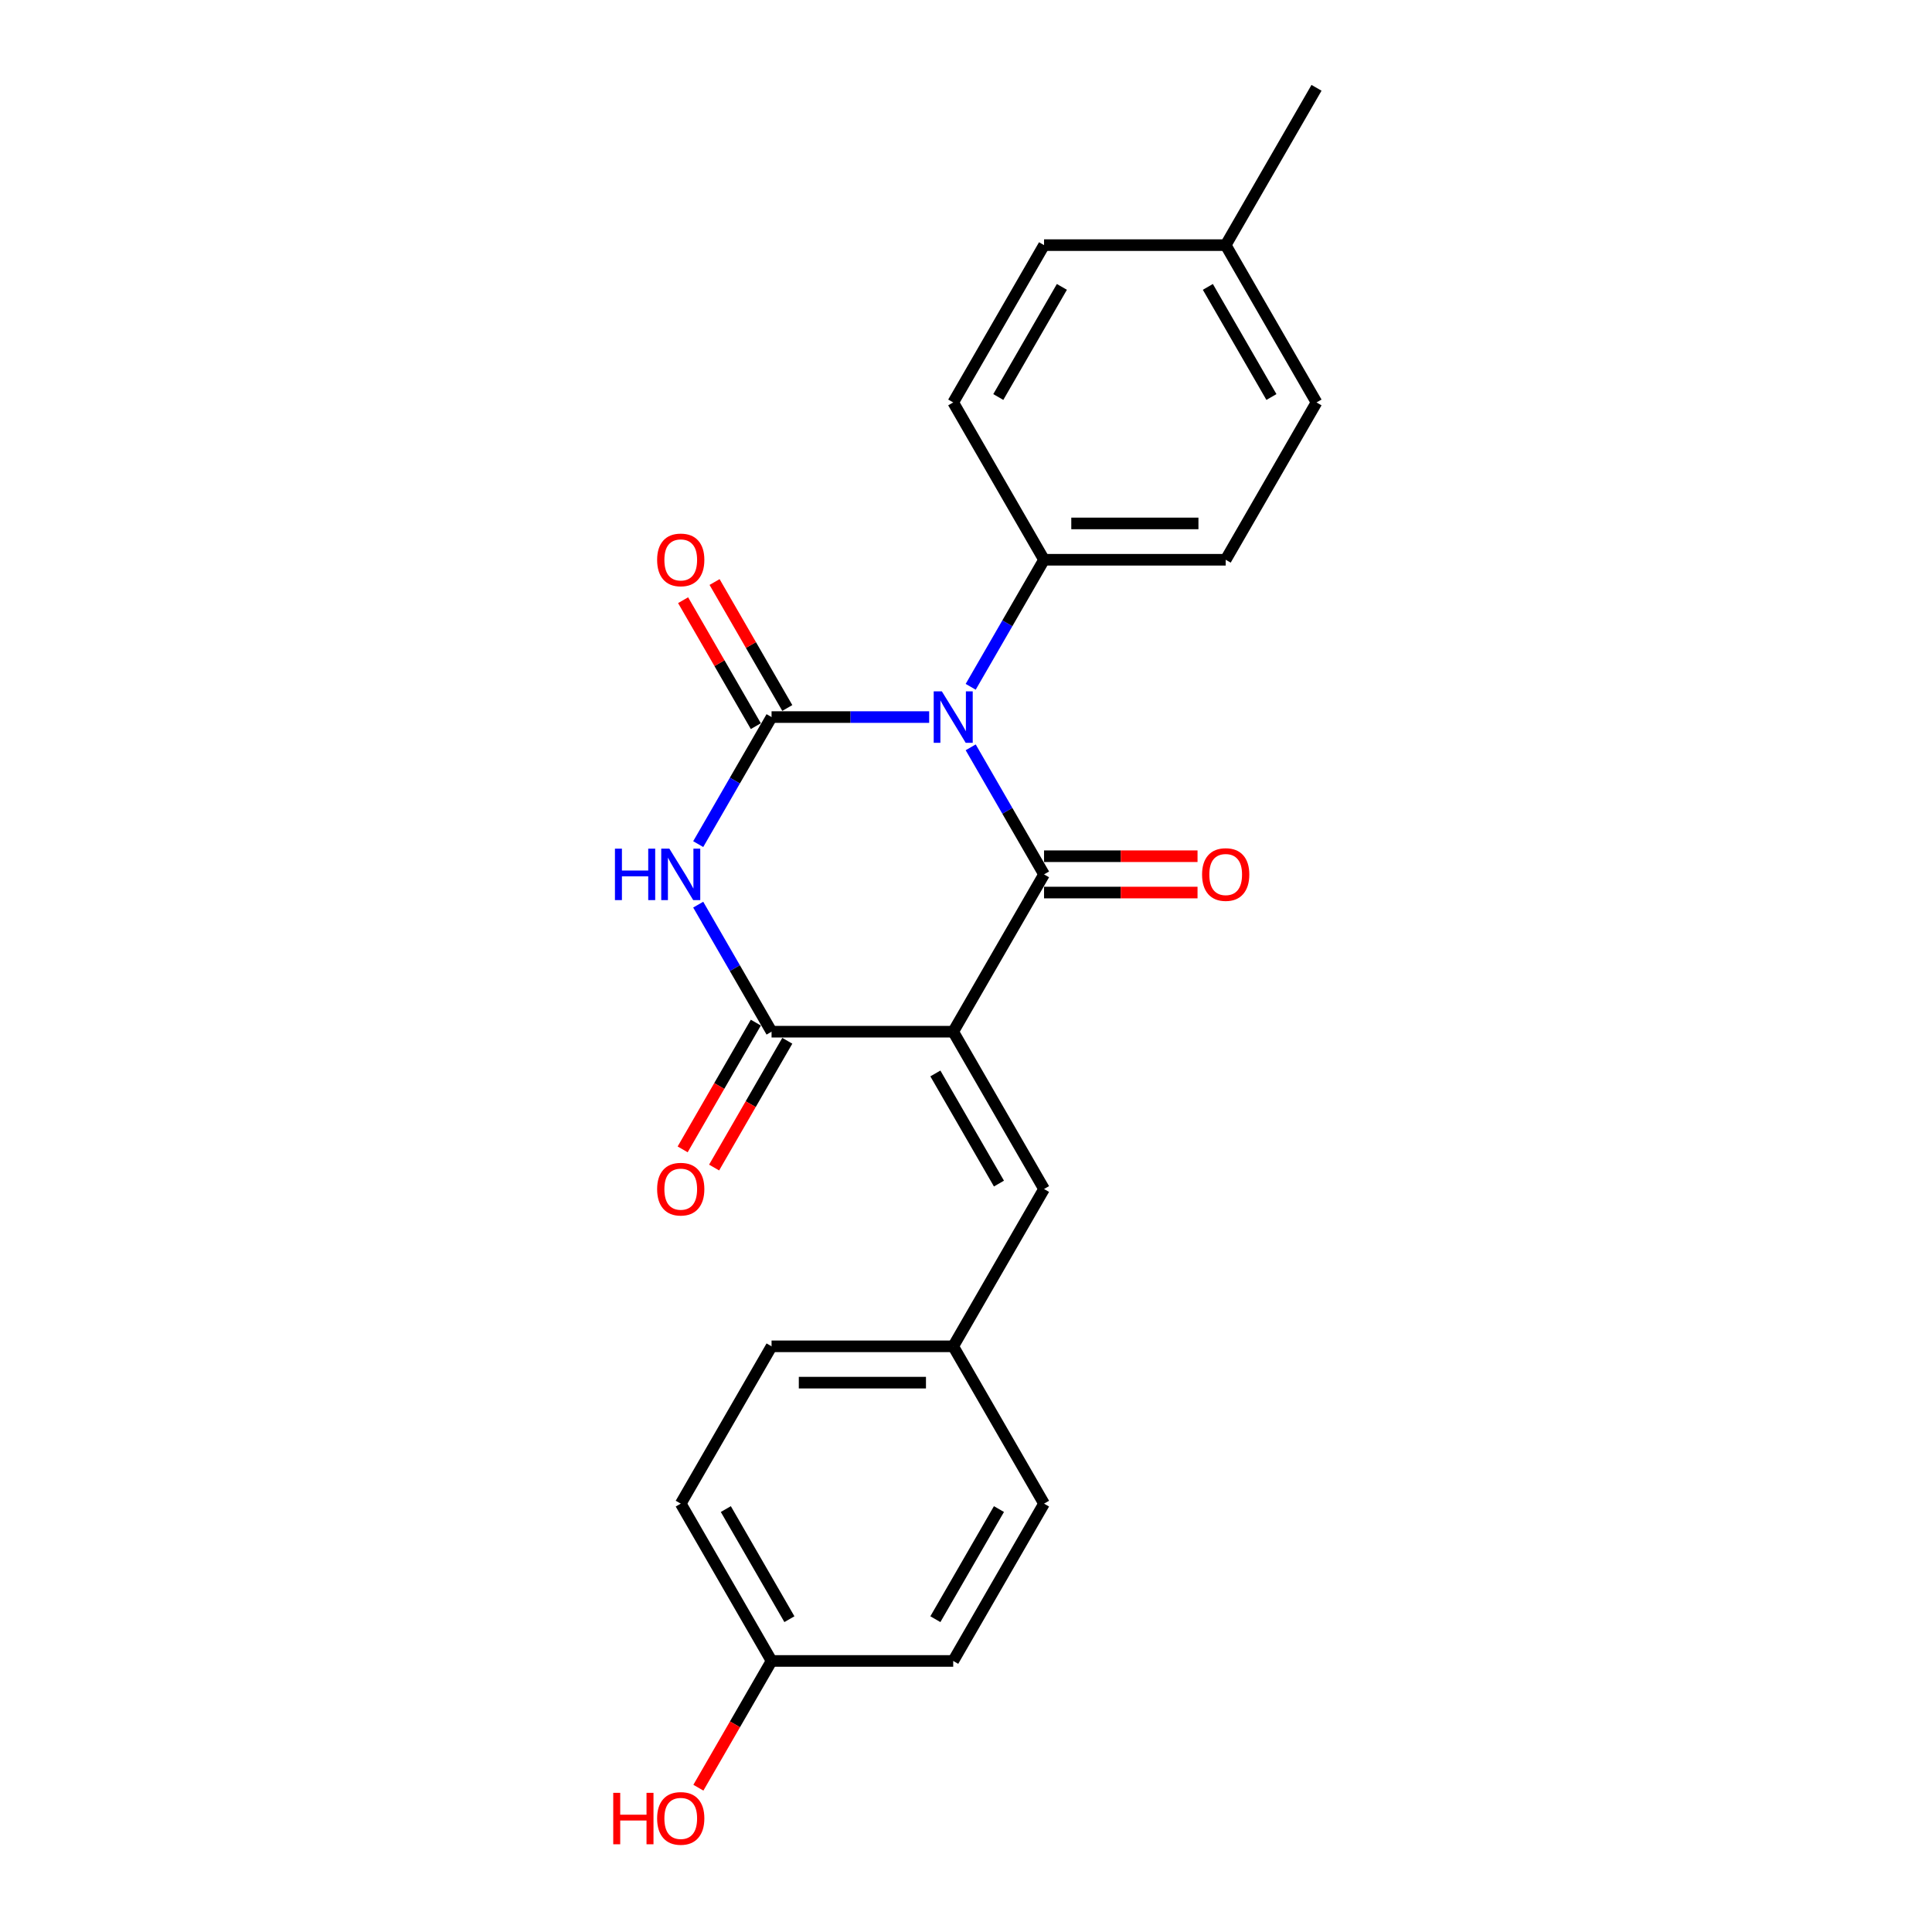 <?xml version='1.0' encoding='iso-8859-1'?>
<svg version='1.1' baseProfile='full'
              xmlns='http://www.w3.org/2000/svg'
                      xmlns:rdkit='http://www.rdkit.org/xml'
                      xmlns:xlink='http://www.w3.org/1999/xlink'
                  xml:space='preserve'
width='1000px' height='1000px' viewBox='0 0 1000 1000'>
<!-- END OF HEADER -->
<rect style='opacity:1.0;fill:#FFFFFF;stroke:none' width='1000' height='1000' x='0' y='0'> </rect>
<path class='bond-1' d='M 502.426,386.819 L 521.409,419.699' style='fill:none;fill-rule:evenodd;stroke:#0000FF;stroke-width:6px;stroke-linecap:butt;stroke-linejoin:miter;stroke-opacity:1' />
<path class='bond-1' d='M 521.409,419.699 L 540.393,452.58' style='fill:none;fill-rule:evenodd;stroke:#000000;stroke-width:6px;stroke-linecap:butt;stroke-linejoin:miter;stroke-opacity:1' />
<path class='bond-2' d='M 480.933,371.155 L 440.147,371.155' style='fill:none;fill-rule:evenodd;stroke:#0000FF;stroke-width:6px;stroke-linecap:butt;stroke-linejoin:miter;stroke-opacity:1' />
<path class='bond-2' d='M 440.147,371.155 L 399.36,371.155' style='fill:none;fill-rule:evenodd;stroke:#000000;stroke-width:6px;stroke-linecap:butt;stroke-linejoin:miter;stroke-opacity:1' />
<path class='bond-6' d='M 502.426,355.491 L 521.409,322.61' style='fill:none;fill-rule:evenodd;stroke:#0000FF;stroke-width:6px;stroke-linecap:butt;stroke-linejoin:miter;stroke-opacity:1' />
<path class='bond-6' d='M 521.409,322.61 L 540.393,289.73' style='fill:none;fill-rule:evenodd;stroke:#000000;stroke-width:6px;stroke-linecap:butt;stroke-linejoin:miter;stroke-opacity:1' />
<path class='bond-0' d='M 493.382,534.005 L 540.393,452.58' style='fill:none;fill-rule:evenodd;stroke:#000000;stroke-width:6px;stroke-linecap:butt;stroke-linejoin:miter;stroke-opacity:1' />
<path class='bond-5' d='M 493.382,534.005 L 540.393,615.43' style='fill:none;fill-rule:evenodd;stroke:#000000;stroke-width:6px;stroke-linecap:butt;stroke-linejoin:miter;stroke-opacity:1' />
<path class='bond-5' d='M 484.149,555.621 L 517.056,612.618' style='fill:none;fill-rule:evenodd;stroke:#000000;stroke-width:6px;stroke-linecap:butt;stroke-linejoin:miter;stroke-opacity:1' />
<path class='bond-23' d='M 493.382,534.005 L 399.36,534.005' style='fill:none;fill-rule:evenodd;stroke:#000000;stroke-width:6px;stroke-linecap:butt;stroke-linejoin:miter;stroke-opacity:1' />
<path class='bond-8' d='M 540.393,461.982 L 580.117,461.982' style='fill:none;fill-rule:evenodd;stroke:#000000;stroke-width:6px;stroke-linecap:butt;stroke-linejoin:miter;stroke-opacity:1' />
<path class='bond-8' d='M 580.117,461.982 L 619.841,461.982' style='fill:none;fill-rule:evenodd;stroke:#FF0000;stroke-width:6px;stroke-linecap:butt;stroke-linejoin:miter;stroke-opacity:1' />
<path class='bond-8' d='M 540.393,443.178 L 580.117,443.178' style='fill:none;fill-rule:evenodd;stroke:#000000;stroke-width:6px;stroke-linecap:butt;stroke-linejoin:miter;stroke-opacity:1' />
<path class='bond-8' d='M 580.117,443.178 L 619.841,443.178' style='fill:none;fill-rule:evenodd;stroke:#FF0000;stroke-width:6px;stroke-linecap:butt;stroke-linejoin:miter;stroke-opacity:1' />
<path class='bond-3' d='M 399.36,371.155 L 380.377,404.035' style='fill:none;fill-rule:evenodd;stroke:#000000;stroke-width:6px;stroke-linecap:butt;stroke-linejoin:miter;stroke-opacity:1' />
<path class='bond-3' d='M 380.377,404.035 L 361.393,436.916' style='fill:none;fill-rule:evenodd;stroke:#0000FF;stroke-width:6px;stroke-linecap:butt;stroke-linejoin:miter;stroke-opacity:1' />
<path class='bond-7' d='M 407.503,366.454 L 388.682,333.855' style='fill:none;fill-rule:evenodd;stroke:#000000;stroke-width:6px;stroke-linecap:butt;stroke-linejoin:miter;stroke-opacity:1' />
<path class='bond-7' d='M 388.682,333.855 L 369.861,301.257' style='fill:none;fill-rule:evenodd;stroke:#FF0000;stroke-width:6px;stroke-linecap:butt;stroke-linejoin:miter;stroke-opacity:1' />
<path class='bond-7' d='M 391.218,375.856 L 372.397,343.257' style='fill:none;fill-rule:evenodd;stroke:#000000;stroke-width:6px;stroke-linecap:butt;stroke-linejoin:miter;stroke-opacity:1' />
<path class='bond-7' d='M 372.397,343.257 L 353.576,310.659' style='fill:none;fill-rule:evenodd;stroke:#FF0000;stroke-width:6px;stroke-linecap:butt;stroke-linejoin:miter;stroke-opacity:1' />
<path class='bond-4' d='M 361.393,468.244 L 380.377,501.124' style='fill:none;fill-rule:evenodd;stroke:#0000FF;stroke-width:6px;stroke-linecap:butt;stroke-linejoin:miter;stroke-opacity:1' />
<path class='bond-4' d='M 380.377,501.124 L 399.36,534.005' style='fill:none;fill-rule:evenodd;stroke:#000000;stroke-width:6px;stroke-linecap:butt;stroke-linejoin:miter;stroke-opacity:1' />
<path class='bond-9' d='M 391.218,529.304 L 372.278,562.109' style='fill:none;fill-rule:evenodd;stroke:#000000;stroke-width:6px;stroke-linecap:butt;stroke-linejoin:miter;stroke-opacity:1' />
<path class='bond-9' d='M 372.278,562.109 L 353.338,594.914' style='fill:none;fill-rule:evenodd;stroke:#FF0000;stroke-width:6px;stroke-linecap:butt;stroke-linejoin:miter;stroke-opacity:1' />
<path class='bond-9' d='M 407.503,538.706 L 388.563,571.511' style='fill:none;fill-rule:evenodd;stroke:#000000;stroke-width:6px;stroke-linecap:butt;stroke-linejoin:miter;stroke-opacity:1' />
<path class='bond-9' d='M 388.563,571.511 L 369.623,604.317' style='fill:none;fill-rule:evenodd;stroke:#FF0000;stroke-width:6px;stroke-linecap:butt;stroke-linejoin:miter;stroke-opacity:1' />
<path class='bond-10' d='M 540.393,615.43 L 493.382,696.855' style='fill:none;fill-rule:evenodd;stroke:#000000;stroke-width:6px;stroke-linecap:butt;stroke-linejoin:miter;stroke-opacity:1' />
<path class='bond-11' d='M 540.393,289.73 L 634.414,289.73' style='fill:none;fill-rule:evenodd;stroke:#000000;stroke-width:6px;stroke-linecap:butt;stroke-linejoin:miter;stroke-opacity:1' />
<path class='bond-11' d='M 554.496,270.925 L 620.311,270.925' style='fill:none;fill-rule:evenodd;stroke:#000000;stroke-width:6px;stroke-linecap:butt;stroke-linejoin:miter;stroke-opacity:1' />
<path class='bond-12' d='M 540.393,289.73 L 493.382,208.305' style='fill:none;fill-rule:evenodd;stroke:#000000;stroke-width:6px;stroke-linecap:butt;stroke-linejoin:miter;stroke-opacity:1' />
<path class='bond-17' d='M 493.382,696.855 L 540.393,778.28' style='fill:none;fill-rule:evenodd;stroke:#000000;stroke-width:6px;stroke-linecap:butt;stroke-linejoin:miter;stroke-opacity:1' />
<path class='bond-18' d='M 493.382,696.855 L 399.36,696.855' style='fill:none;fill-rule:evenodd;stroke:#000000;stroke-width:6px;stroke-linecap:butt;stroke-linejoin:miter;stroke-opacity:1' />
<path class='bond-18' d='M 479.279,715.659 L 413.464,715.659' style='fill:none;fill-rule:evenodd;stroke:#000000;stroke-width:6px;stroke-linecap:butt;stroke-linejoin:miter;stroke-opacity:1' />
<path class='bond-14' d='M 634.414,289.73 L 681.425,208.305' style='fill:none;fill-rule:evenodd;stroke:#000000;stroke-width:6px;stroke-linecap:butt;stroke-linejoin:miter;stroke-opacity:1' />
<path class='bond-15' d='M 493.382,208.305 L 540.393,126.88' style='fill:none;fill-rule:evenodd;stroke:#000000;stroke-width:6px;stroke-linecap:butt;stroke-linejoin:miter;stroke-opacity:1' />
<path class='bond-15' d='M 516.719,205.493 L 549.626,148.496' style='fill:none;fill-rule:evenodd;stroke:#000000;stroke-width:6px;stroke-linecap:butt;stroke-linejoin:miter;stroke-opacity:1' />
<path class='bond-13' d='M 399.36,859.705 L 352.35,778.28' style='fill:none;fill-rule:evenodd;stroke:#000000;stroke-width:6px;stroke-linecap:butt;stroke-linejoin:miter;stroke-opacity:1' />
<path class='bond-13' d='M 408.594,838.089 L 375.686,781.092' style='fill:none;fill-rule:evenodd;stroke:#000000;stroke-width:6px;stroke-linecap:butt;stroke-linejoin:miter;stroke-opacity:1' />
<path class='bond-21' d='M 399.36,859.705 L 380.42,892.51' style='fill:none;fill-rule:evenodd;stroke:#000000;stroke-width:6px;stroke-linecap:butt;stroke-linejoin:miter;stroke-opacity:1' />
<path class='bond-21' d='M 380.42,892.51 L 361.48,925.316' style='fill:none;fill-rule:evenodd;stroke:#FF0000;stroke-width:6px;stroke-linecap:butt;stroke-linejoin:miter;stroke-opacity:1' />
<path class='bond-25' d='M 399.36,859.705 L 493.382,859.705' style='fill:none;fill-rule:evenodd;stroke:#000000;stroke-width:6px;stroke-linecap:butt;stroke-linejoin:miter;stroke-opacity:1' />
<path class='bond-24' d='M 681.425,208.305 L 634.414,126.88' style='fill:none;fill-rule:evenodd;stroke:#000000;stroke-width:6px;stroke-linecap:butt;stroke-linejoin:miter;stroke-opacity:1' />
<path class='bond-24' d='M 658.088,205.493 L 625.181,148.496' style='fill:none;fill-rule:evenodd;stroke:#000000;stroke-width:6px;stroke-linecap:butt;stroke-linejoin:miter;stroke-opacity:1' />
<path class='bond-16' d='M 540.393,126.88 L 634.414,126.88' style='fill:none;fill-rule:evenodd;stroke:#000000;stroke-width:6px;stroke-linecap:butt;stroke-linejoin:miter;stroke-opacity:1' />
<path class='bond-22' d='M 634.414,126.88 L 681.425,45.455' style='fill:none;fill-rule:evenodd;stroke:#000000;stroke-width:6px;stroke-linecap:butt;stroke-linejoin:miter;stroke-opacity:1' />
<path class='bond-20' d='M 540.393,778.28 L 493.382,859.705' style='fill:none;fill-rule:evenodd;stroke:#000000;stroke-width:6px;stroke-linecap:butt;stroke-linejoin:miter;stroke-opacity:1' />
<path class='bond-20' d='M 517.056,781.092 L 484.149,838.089' style='fill:none;fill-rule:evenodd;stroke:#000000;stroke-width:6px;stroke-linecap:butt;stroke-linejoin:miter;stroke-opacity:1' />
<path class='bond-19' d='M 399.36,696.855 L 352.35,778.28' style='fill:none;fill-rule:evenodd;stroke:#000000;stroke-width:6px;stroke-linecap:butt;stroke-linejoin:miter;stroke-opacity:1' />
<path  class='atom-0' d='M 487.496 357.841
L 496.221 371.945
Q 497.086 373.336, 498.478 375.856
Q 499.869 378.376, 499.945 378.526
L 499.945 357.841
L 503.48 357.841
L 503.48 384.468
L 499.832 384.468
L 490.467 369.049
Q 489.377 367.243, 488.211 365.175
Q 487.082 363.107, 486.744 362.467
L 486.744 384.468
L 483.284 384.468
L 483.284 357.841
L 487.496 357.841
' fill='#0000FF'/>
<path  class='atom-4' d='M 318.295 439.266
L 321.905 439.266
L 321.905 450.587
L 335.52 450.587
L 335.52 439.266
L 339.13 439.266
L 339.13 465.893
L 335.52 465.893
L 335.52 453.595
L 321.905 453.595
L 321.905 465.893
L 318.295 465.893
L 318.295 439.266
' fill='#0000FF'/>
<path  class='atom-4' d='M 346.464 439.266
L 355.189 453.37
Q 356.054 454.761, 357.446 457.281
Q 358.837 459.801, 358.912 459.951
L 358.912 439.266
L 362.447 439.266
L 362.447 465.893
L 358.799 465.893
L 349.435 450.474
Q 348.344 448.669, 347.178 446.6
Q 346.05 444.532, 345.712 443.892
L 345.712 465.893
L 342.252 465.893
L 342.252 439.266
L 346.464 439.266
' fill='#0000FF'/>
<path  class='atom-8' d='M 340.127 289.805
Q 340.127 283.411, 343.286 279.839
Q 346.445 276.266, 352.35 276.266
Q 358.254 276.266, 361.413 279.839
Q 364.572 283.411, 364.572 289.805
Q 364.572 296.274, 361.376 299.959
Q 358.179 303.607, 352.35 303.607
Q 346.483 303.607, 343.286 299.959
Q 340.127 296.311, 340.127 289.805
M 352.35 300.599
Q 356.411 300.599, 358.593 297.891
Q 360.812 295.145, 360.812 289.805
Q 360.812 284.577, 358.593 281.945
Q 356.411 279.275, 352.35 279.275
Q 348.288 279.275, 346.069 281.907
Q 343.888 284.54, 343.888 289.805
Q 343.888 295.183, 346.069 297.891
Q 348.288 300.599, 352.35 300.599
' fill='#FF0000'/>
<path  class='atom-9' d='M 622.191 452.655
Q 622.191 446.262, 625.351 442.689
Q 628.51 439.116, 634.414 439.116
Q 640.319 439.116, 643.478 442.689
Q 646.637 446.262, 646.637 452.655
Q 646.637 459.124, 643.44 462.809
Q 640.244 466.457, 634.414 466.457
Q 628.547 466.457, 625.351 462.809
Q 622.191 459.161, 622.191 452.655
M 634.414 463.449
Q 638.476 463.449, 640.657 460.741
Q 642.876 457.995, 642.876 452.655
Q 642.876 447.427, 640.657 444.795
Q 638.476 442.125, 634.414 442.125
Q 630.352 442.125, 628.134 444.757
Q 625.952 447.39, 625.952 452.655
Q 625.952 458.033, 628.134 460.741
Q 630.352 463.449, 634.414 463.449
' fill='#FF0000'/>
<path  class='atom-10' d='M 340.127 615.505
Q 340.127 609.112, 343.286 605.539
Q 346.445 601.966, 352.35 601.966
Q 358.254 601.966, 361.413 605.539
Q 364.572 609.112, 364.572 615.505
Q 364.572 621.974, 361.376 625.659
Q 358.179 629.308, 352.35 629.308
Q 346.483 629.308, 343.286 625.659
Q 340.127 622.011, 340.127 615.505
M 352.35 626.299
Q 356.411 626.299, 358.593 623.591
Q 360.812 620.846, 360.812 615.505
Q 360.812 610.278, 358.593 607.645
Q 356.411 604.975, 352.35 604.975
Q 348.288 604.975, 346.069 607.607
Q 343.888 610.24, 343.888 615.505
Q 343.888 620.883, 346.069 623.591
Q 348.288 626.299, 352.35 626.299
' fill='#FF0000'/>
<path  class='atom-22' d='M 317.411 927.967
L 321.022 927.967
L 321.022 939.287
L 334.636 939.287
L 334.636 927.967
L 338.246 927.967
L 338.246 954.594
L 334.636 954.594
L 334.636 942.296
L 321.022 942.296
L 321.022 954.594
L 317.411 954.594
L 317.411 927.967
' fill='#FF0000'/>
<path  class='atom-22' d='M 340.127 941.205
Q 340.127 934.812, 343.286 931.239
Q 346.445 927.666, 352.35 927.666
Q 358.254 927.666, 361.413 931.239
Q 364.572 934.812, 364.572 941.205
Q 364.572 947.674, 361.376 951.36
Q 358.179 955.008, 352.35 955.008
Q 346.483 955.008, 343.286 951.36
Q 340.127 947.712, 340.127 941.205
M 352.35 951.999
Q 356.411 951.999, 358.593 949.291
Q 360.812 946.546, 360.812 941.205
Q 360.812 935.978, 358.593 933.345
Q 356.411 930.675, 352.35 930.675
Q 348.288 930.675, 346.069 933.308
Q 343.888 935.94, 343.888 941.205
Q 343.888 946.583, 346.069 949.291
Q 348.288 951.999, 352.35 951.999
' fill='#FF0000'/>
</svg>
